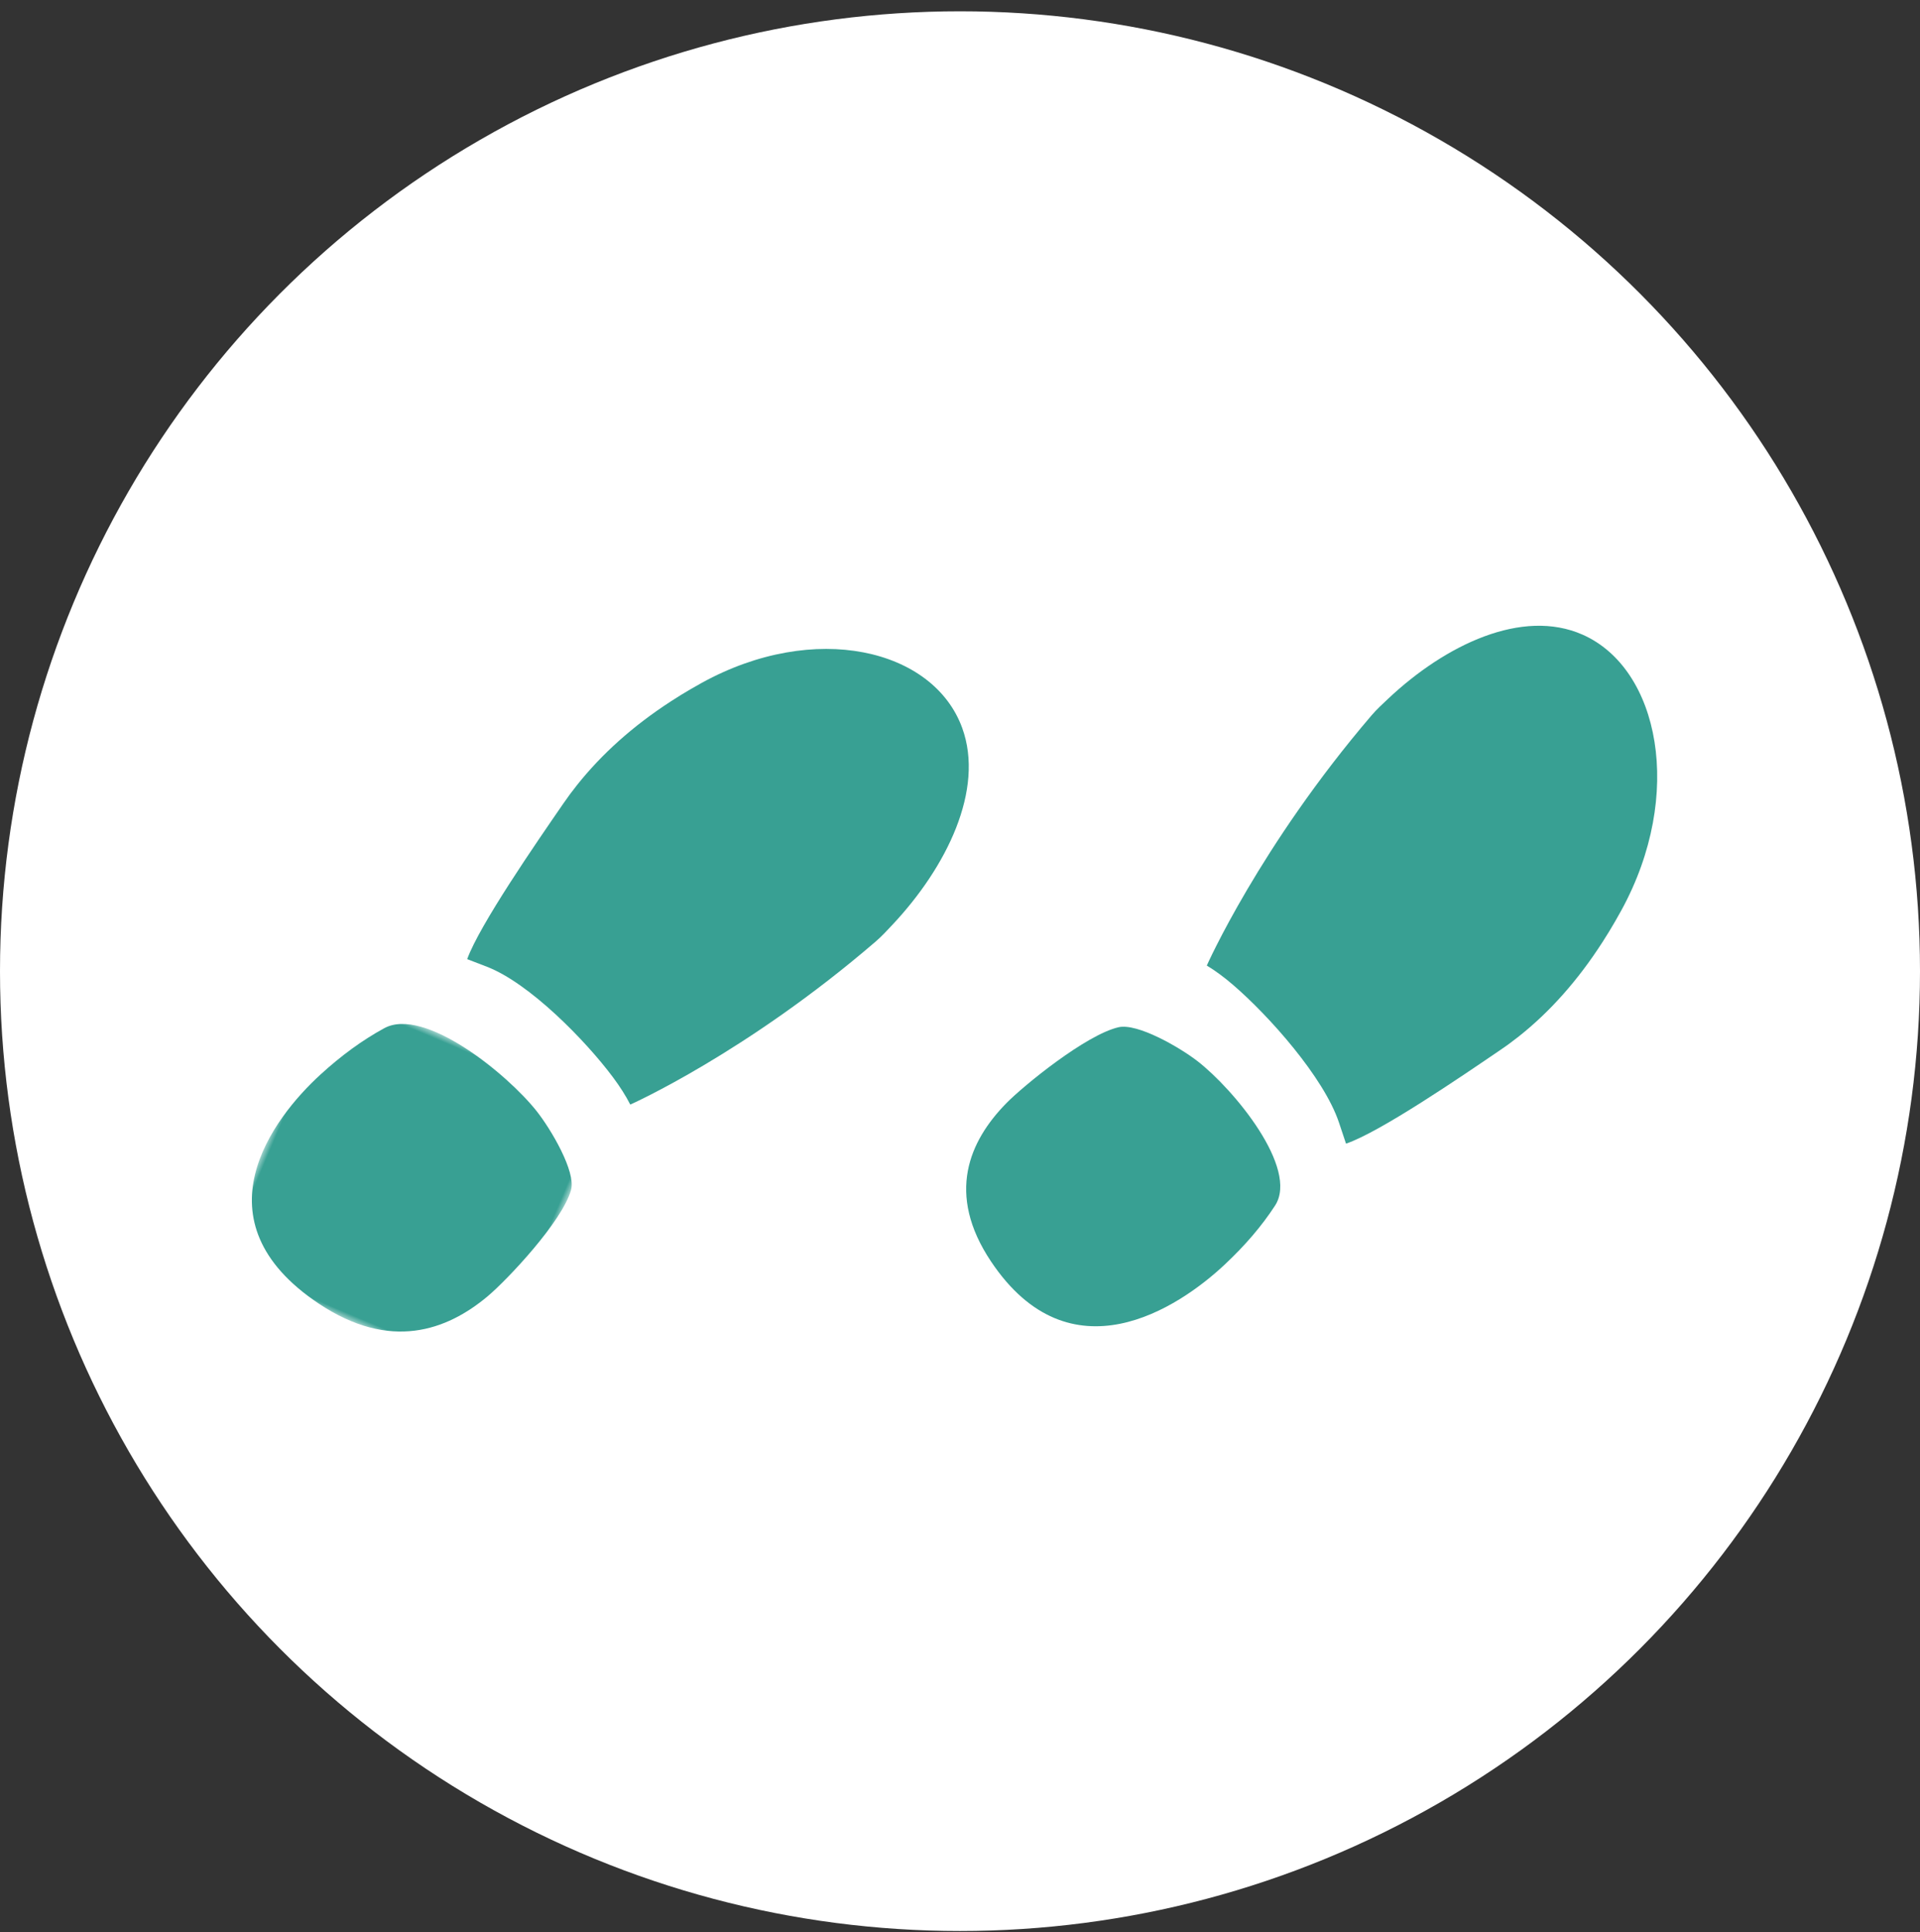 <svg xmlns="http://www.w3.org/2000/svg" xmlns:xlink="http://www.w3.org/1999/xlink" width="154px" height="155px" viewBox="0 0 154 155"><rect x="0" y="0" width="154" height="155" fill="#333333" stroke="none"/><title>Shoes-icon</title><defs><polygon id="path-1" points="0 0 24 0 24 24 0 24"></polygon></defs><g id="Anya's-Page" stroke="none" stroke-width="1" fill="none" fill-rule="evenodd"><g id="Petra's-Page" transform="translate(-303, -11250)"><g id="Shoes-icon" transform="translate(303, 11250.906)"><circle id="Oval" fill="#FFFFFF" cx="77" cy="77" r="77"></circle><g id="Group-35" transform="translate(77.452, 77.5) rotate(23) translate(-77.452, -77.5)translate(31.018, 32.856)"><g id="Group-3" transform="translate(-0, 65.288)"><mask id="mask-2" fill="white"><use xlink:href="#path-1"></use></mask><g id="Clip-2"></g><path d="M18.949,2.675 C15.65,0.872 7.378,-1.548 5.098,1.334 C3.851,2.91 2.785,4.696 1.849,6.745 C-0.32,11.488 -2.88,21.492 8.913,23.721 C15.665,24.997 19.194,21.692 21.133,17.896 C22.064,16.074 24.31,10.016 23.964,7.42 C23.763,5.91 20.577,3.564 18.949,2.675" id="Fill-1" fill="#38A093" mask="url(#mask-2)"></path></g><path d="M3.428,79.801 C3.033,75.399 4.876,70.428 7.135,66.841 C7.16,66.798 7.206,66.73 7.236,66.693 C7.341,66.569 7.504,66.494 7.628,66.442 C8.923,66.011 10.274,66.267 11.556,66.538 C14.336,67.207 17.095,68.399 19.163,70.592 C19.595,71.05 20.026,71.487 20.333,72.073 C20.333,72.073 20.369,72.144 20.369,72.144 C20.398,72.815 20.304,73.436 20.201,74.079 C19.769,76.429 19.061,78.702 18.214,80.907 C17.565,82.538 16.664,84.144 15.339,85.212 C16.352,84.212 17.035,82.917 17.569,81.573 C17.876,80.759 18.131,79.918 18.376,79.078 C18.923,77.118 19.439,75.134 19.644,73.098 C19.668,72.815 19.682,72.529 19.667,72.274 L19.706,72.427 C19.121,71.507 18.212,70.75 17.392,70.069 C15.619,68.681 13.496,67.91 11.393,67.355 C10.86,67.226 10.323,67.127 9.788,67.066 C9.097,67 8.335,66.951 7.734,67.221 C7.376,67.756 6.732,68.787 6.346,69.538 C4.733,72.673 3.436,76.154 3.428,79.801" id="Fill-4" fill="#38A093"></path><path d="M39.369,43.085 C41.575,37.114 41.963,30.192 38.358,26.328 C33.755,21.394 24.103,23.035 17.72,31.165 C17.513,31.429 17.31,31.694 17.114,31.957 C16.73,32.469 16.368,32.98 16.024,33.492 C13.972,36.527 12.563,39.569 11.719,42.603 C11.549,43.211 11.402,43.82 11.28,44.428 C10.521,48.134 8.901,55.994 9.06,58.918 L10.757,58.862 C14.402,58.74 20.331,61.205 23.532,63.075 C24.33,63.541 25.057,64.039 25.661,64.547 C25.661,64.547 32.602,57.104 38.669,44.815 C38.943,44.262 39.154,43.672 39.369,43.085" id="Fill-6" fill="#38A093"></path><path d="M11.009,55.811 C11.377,52.573 12.062,49.374 12.723,46.18 C13.044,44.582 13.482,42.952 14.142,41.451 C15.117,39.162 16.468,37.02 18.055,35.06 C20.624,31.712 24.214,28.93 28.508,27.826 C31.082,27.156 34.001,27.081 36.395,28.35 C40.599,30.617 40.435,35.951 39.373,39.815 C39.053,41.011 38.608,42.184 38.102,43.321 C34.8,49.523 30.418,55.227 25.489,60.351 C29.912,55.357 33.737,49.907 36.944,44.159 C40.096,38.111 41.4,27.615 31.198,28.162 C26.074,28.555 21.601,31.657 18.611,35.46 C15.949,38.615 13.956,42.281 13.123,46.262 C12.329,49.427 11.563,52.599 11.009,55.811" id="Fill-8" fill="#38A093"></path><path d="M66.17,43.561 C69.719,44.493 77.053,48.289 76.432,51.8 C76.092,53.72 75.474,55.666 74.574,57.708 C72.492,62.438 66.753,71.081 57.206,64.822 C51.741,61.238 51.843,56.605 53.373,52.685 C54.108,50.804 57.118,45.11 59.282,43.536 C60.541,42.62 64.42,43.101 66.17,43.561" id="Fill-10" fill="#38A093"></path><path d="M55.825,56.922 C55.514,54.491 56.426,52.101 57.424,49.947 C57.922,48.855 58.466,47.785 59.064,46.743 C59.701,45.664 60.331,44.575 61.241,43.705 C61.898,43.511 62.555,43.545 63.218,43.565 C63.827,43.593 64.429,43.662 65.03,43.767 C67.942,44.226 72.697,46.787 74.402,49.322 C74.577,49.616 74.8,49.962 74.758,50.34 C74.373,52.533 73.645,54.651 72.721,56.657 C71.664,58.876 70.304,61.008 68.417,62.549 C69.275,61.699 69.997,60.72 70.629,59.684 C72.348,56.806 73.48,53.544 74.028,50.21 C74.034,50.183 74.026,50.207 74.026,50.221 C74.025,50.241 74.027,50.261 74.026,50.255 C73.977,50.099 73.881,49.917 73.774,49.764 C72.198,47.642 68.965,45.941 66.556,45.032 C65.472,44.646 64.316,44.475 63.174,44.384 C62.65,44.349 62.017,44.319 61.533,44.428 L61.669,44.351 C60.858,45.131 60.228,46.139 59.612,47.097 C58.993,48.097 58.417,49.132 57.866,50.181 C56.781,52.262 55.751,54.493 55.825,56.922" id="Fill-12" fill="#38A093"></path><path d="M68.885,10.85 C71.438,5.022 75.961,-0.075 81.238,0.001 C87.977,0.098 93.79,8.614 92.747,19.132 C92.713,19.474 92.675,19.812 92.634,20.145 C92.555,20.793 92.462,21.425 92.355,22.043 C91.727,25.716 90.632,28.903 89.135,31.652 C88.835,32.204 88.518,32.739 88.184,33.253 C86.16,36.404 81.874,43.093 79.73,45 L78.548,43.663 C76.007,40.792 70.025,37.97 66.423,36.82 C65.525,36.533 64.656,36.322 63.869,36.213 C63.869,36.213 64.033,25.745 68.188,12.584 C68.375,11.992 68.632,11.421 68.885,10.85" id="Fill-14" fill="#38A093"></path><path d="M66.634,34.602 C66.97,28.36 67.988,22.161 69.555,16.139 C69.731,15.387 70.06,14.319 70.266,13.564 C70.384,13.131 70.534,12.682 70.706,12.275 C72.216,8.566 74.37,4.871 77.752,2.814 C81.189,0.755 84.766,2.165 87.14,5.26 C88.784,7.38 89.806,10.001 90.298,12.681 C90.96,16.256 90.561,19.928 89.804,23.445 C89.05,26.952 87.661,30.314 85.67,33.225 C83.76,36.152 81.863,39.101 79.722,41.844 C81.717,38.982 83.541,35.995 85.34,32.991 C87.541,29.609 88.858,25.701 89.48,21.67 C89.505,21.469 89.584,20.897 89.611,20.687 C89.995,18.092 90.046,15.414 89.545,12.839 C88.754,8.77 86.591,4.282 82.667,2.929 C78.521,1.677 75.072,5.667 73.037,9.058 C72.276,10.354 71.618,11.744 71.063,13.154 C68.861,20.099 67.367,27.305 66.634,34.602" id="Fill-16" fill="#38A093"></path></g></g></g></g></svg>